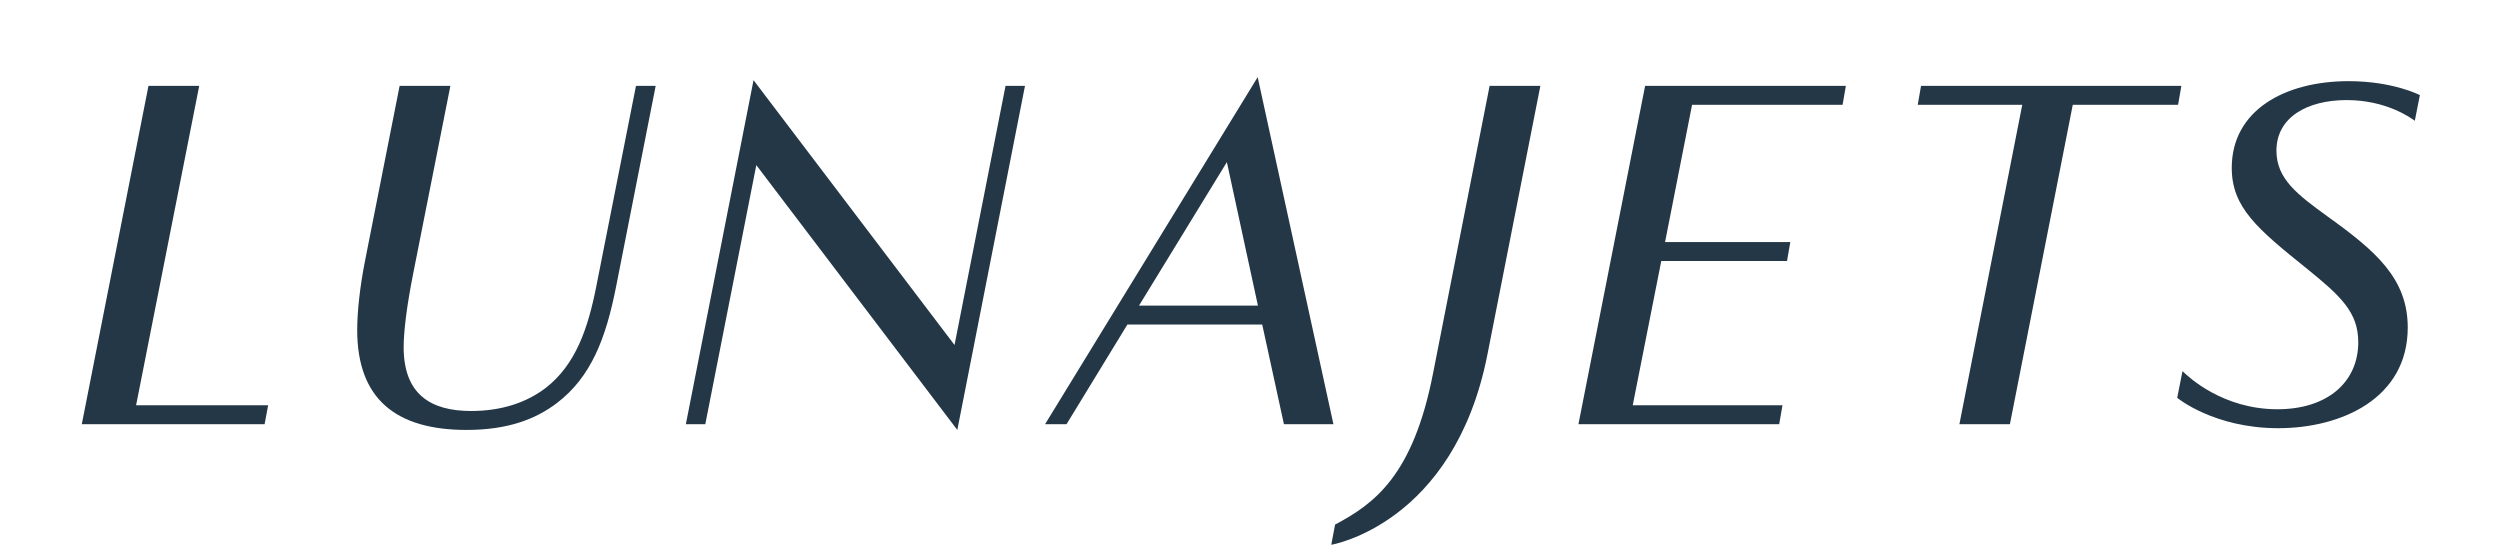 <?xml version="1.0" encoding="UTF-8"?>
<svg xmlns="http://www.w3.org/2000/svg" version="1.1" viewBox="0 0 1818.581 406.539">
  <!-- Generator: Adobe Illustrator 28.7.1, SVG Export Plug-In . SVG Version: 1.2.0 Build 142)  -->
  <g>
    <g id="Calque_1">
      <g>
        <path d="M107.996,62.484h36.918l-45.919,232.329h96.065l-2.571,13.764H59.499L107.996,62.484Z" fill="#243746"/>
        <path d="M448.121,208.727c-7.351,37.149-18.002,65.418-42.987,84.443-15.247,11.598-35.452,19.578-65.755,19.578-51.067,0-79.536-22.295-79.536-72.671,0-12.863,1.834-30.812,5.694-50.375l25.162-127.218h36.925l-27.187,137.188c-4.412,22.281-6.799,41.132-6.799,52.904,0,34.083,19.468,46.393,49.042,46.393,22.23,0,40.416-6.162,54.375-16.845,21.678-16.86,30.679-43.137,36.733-73.935l28.845-145.705h14.327l-28.837,146.243Z" fill="#243746"/>
        <path d="M745.605,62.484l-49.226,250.264-146.212-192.636-37.109,188.464h-14.142l49.233-250.264,146.212,192.636,37.102-188.464h14.142Z" fill="#243746"/>
        <path d="M918.179,236.094h-98.084l-44.269,72.482h-15.616l154.661-252.444,55.111,252.444h-36.004l-15.8-72.482ZM828.544,222.316h86.512l-22.591-104.384-63.921,104.384Z" fill="#243746"/>
        <g>
          <path d="M968.414,396.29l2.755-14.68c28.66-15.217,56.761-35.696,71.272-109.995l41.146-209.132h36.925l-38.575,195.717c-24.432,123.235-113.522,138.089-113.522,138.089Z" fill="#243746"/>
          <path d="M1230.867,76.248l-19.652,99.864h91.108l-2.387,13.764h-91.476l-20.757,104.937h108.926l-2.387,13.764h-146.035l48.497-246.092h146.028l-2.387,13.764h-109.478Z" fill="#243746"/>
          <path d="M1584.398,76.248h-76.597l-45.735,232.329h-36.741l45.735-232.329h-76.045l2.394-13.764h189.376l-2.387,13.764Z" fill="#243746"/>
          <path d="M1756.618,87.846c-3.307-2.355-20.941-15.043-49.602-15.043s-51.06,12.514-51.06,36.8c0,20.653,15.431,32.077,37.654,48.195,34.531,24.824,57.859,44.765,57.859,80.461,0,51.48-48.121,73.223-94.231,73.223-46.839,0-73.474-22.106-73.474-22.106l3.86-19.403c4.412,4.36,29.39,27.731,69.069,27.731,36.549,0,58.779-19.926,58.779-48.748,0-21.743-12.677-33.53-37.293-53.457-35.82-28.821-54.736-44.402-54.736-73.398,0-41.858,38.575-63.064,85.046-63.064,32.329,0,51.797,10.145,51.797,10.145l-3.668,18.662Z" fill="#243746"/>
        </g>
      </g>
    </g>
  </g>
</svg>